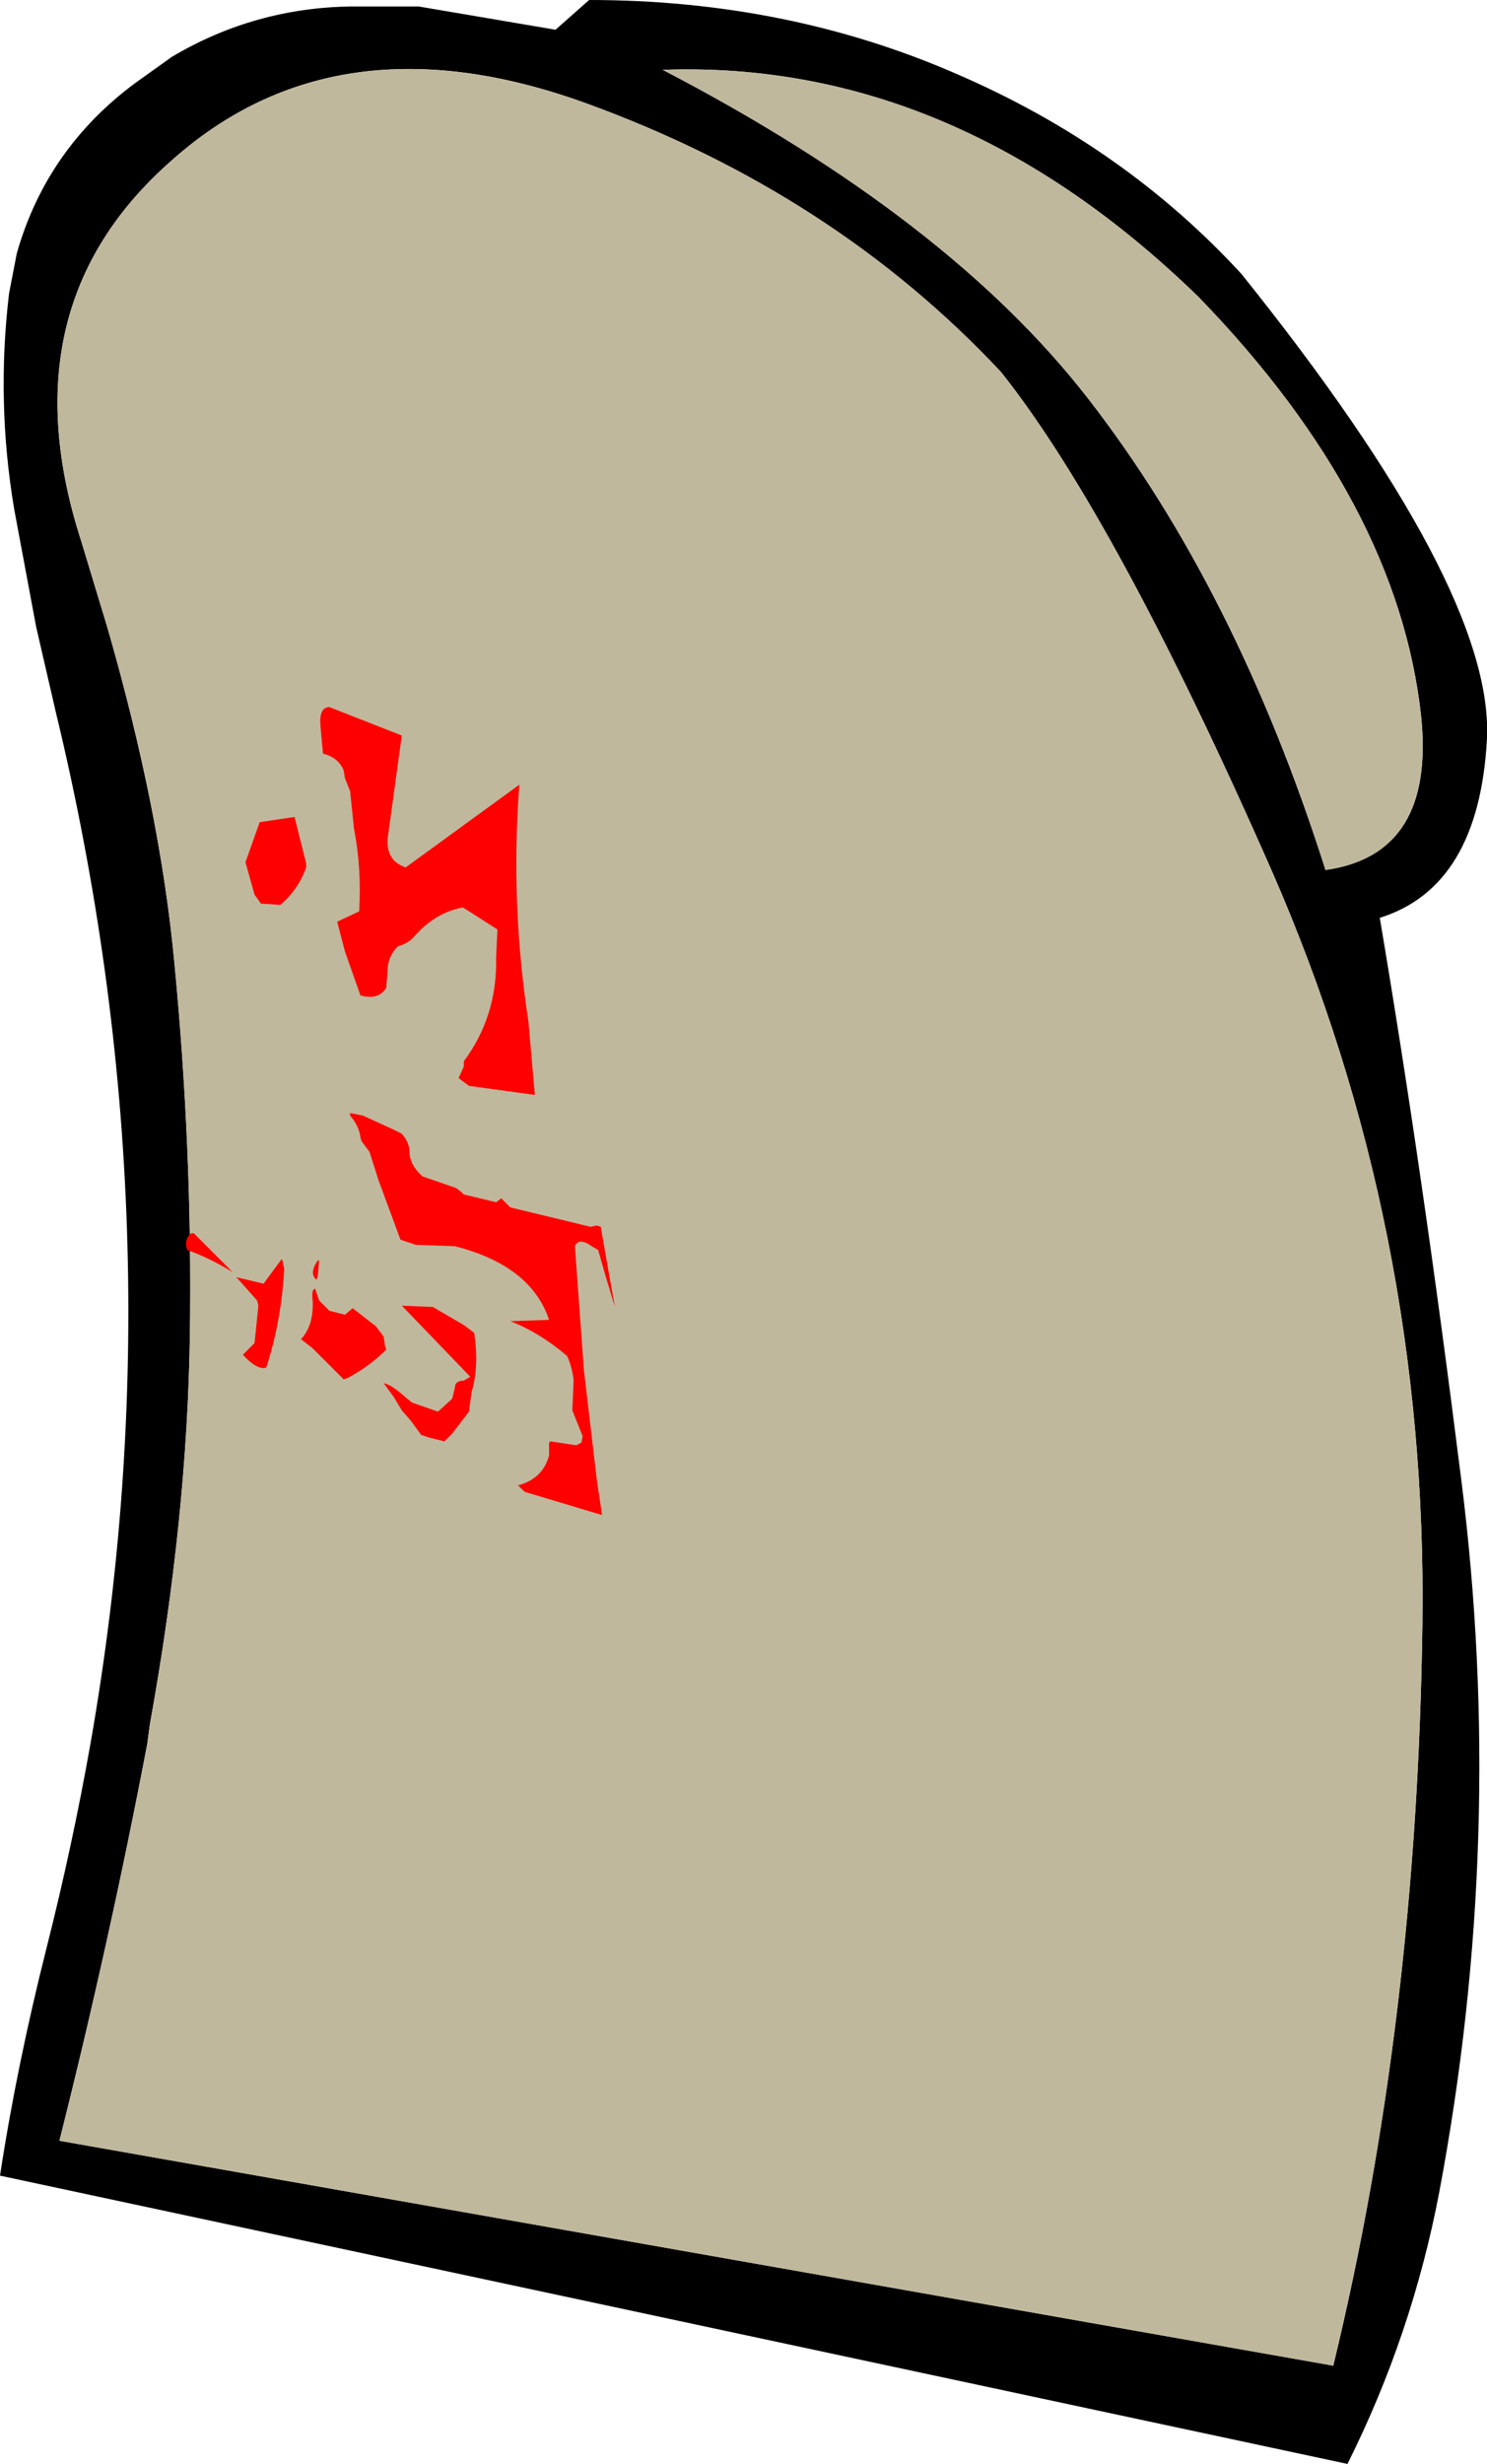 <?xml version="1.0" encoding="UTF-8" standalone="no"?>
<svg xmlns:xlink="http://www.w3.org/1999/xlink" height="95.3px" width="57.55px" xmlns="http://www.w3.org/2000/svg">
  <g transform="matrix(1.0, 0.0, 0.0, 1.0, 29.0, 47.6)">
    <path d="M8.0 -44.75 Q14.5 -41.95 19.05 -37.0 28.8 -24.85 28.55 -19.05 28.25 -13.3 24.4 -12.1 26.05 -2.35 27.55 9.6 29.3 23.4 26.7 37.2 25.65 42.7 23.15 47.7 L-29.0 36.55 Q-28.35 32.3 -27.2 27.75 -26.2 23.8 -25.5 19.85 -22.0 -0.05 -26.85 -20.1 L-27.6 -23.35 -28.45 -27.9 Q-29.15 -32.05 -28.65 -36.25 L-28.35 -37.8 Q-27.2 -41.85 -23.75 -44.4 L-22.35 -45.4 Q-19.15 -47.3 -15.4 -47.35 L-12.8 -47.35 -7.5 -46.45 -6.2 -47.6 Q1.45 -47.6 8.0 -44.75 M20.25 -13.85 Q14.2 -27.6 9.75 -33.2 3.3 -40.1 -6.3 -43.6 -15.95 -47.1 -22.35 -41.4 -28.8 -35.75 -25.85 -26.65 L-24.85 -23.35 Q-22.8 -16.25 -22.25 -10.35 -21.55 -3.1 -21.65 4.0 -21.75 11.1 -23.2 19.1 L-23.3 19.85 Q-24.75 27.45 -26.7 35.2 L22.6 43.9 Q25.85 30.5 26.05 15.2 26.25 -0.1 20.25 -13.85 M22.3 -13.95 Q26.55 -14.55 26.0 -19.9 25.1 -28.15 17.4 -36.1 7.95 -45.3 -3.35 -44.9 7.7 -39.15 13.1 -32.2 18.85 -24.8 22.3 -13.95" fill="#000000" fill-rule="evenodd" stroke="none"/>
    <path d="M22.3 -13.95 Q18.85 -24.8 13.1 -32.2 7.7 -39.15 -3.35 -44.9 7.95 -45.3 17.4 -36.1 25.1 -28.15 26.0 -19.9 26.55 -14.55 22.3 -13.95 M20.25 -13.85 Q26.25 -0.1 26.05 15.2 25.85 30.5 22.6 43.9 L-26.7 35.2 Q-24.75 27.45 -23.3 19.85 L-23.2 19.1 Q-21.75 11.1 -21.65 4.0 -21.55 -3.1 -22.25 -10.35 -22.8 -16.25 -24.85 -23.35 L-25.85 -26.65 Q-28.8 -35.75 -22.35 -41.4 -15.95 -47.1 -6.3 -43.6 3.3 -40.1 9.75 -33.2 14.2 -27.6 20.25 -13.85" fill="#c0b89c" fill-rule="evenodd" stroke="none"/>
    <path d="M-13.45 -19.15 L-14.0 -15.15 Q-14.05 -14.3 -13.3 -14.05 L-8.9 -17.25 Q-9.25 -12.65 -8.55 -8.1 L-8.3 -5.25 -10.85 -5.6 -11.05 -5.75 -11.25 -5.9 -11.05 -6.35 -11.05 -6.55 Q-9.75 -8.3 -9.8 -10.55 L-9.75 -11.65 -11.0 -12.45 -11.1 -12.5 Q-12.15 -12.3 -12.95 -11.4 -13.2 -11.1 -13.6 -11.0 -14.0 -10.6 -14.0 -10.05 L-14.05 -9.4 Q-14.35 -8.9 -15.05 -9.1 L-15.65 -10.8 -15.95 -11.95 -15.1 -12.35 Q-15.0 -14.0 -15.3 -15.55 L-15.45 -17.0 -15.65 -17.5 -15.7 -17.8 Q-15.9 -18.3 -16.5 -18.45 L-16.6 -19.55 Q-16.65 -20.25 -16.25 -20.25 L-13.7 -19.25 -13.45 -19.15 M-19.15 -13.0 L-19.5 -14.25 -18.95 -15.8 -17.6 -16.0 -17.15 -14.2 -17.15 -14.05 Q-17.45 -13.2 -18.15 -12.6 L-18.9 -12.65 -19.15 -13.0 M-15.45 -4.55 L-14.95 -4.45 -13.75 -3.9 -13.45 -3.75 Q-13.15 -3.4 -13.15 -3.05 -13.15 -2.55 -12.65 -2.1 L-11.35 -1.65 -11.15 -1.5 -11.05 -1.4 -9.8 -1.1 -9.6 -1.25 -9.45 -1.1 -9.25 -0.9 -6.15 -0.15 -5.9 -0.2 -5.75 -0.15 -5.4 1.85 -5.2 2.95 -5.55 1.8 -5.85 0.75 -6.1 0.6 Q-6.6 0.25 -6.75 0.6 L-6.4 5.4 -5.9 9.65 -5.7 11.0 -8.7 10.1 -8.95 9.85 Q-8.0 9.6 -7.75 8.7 L-7.75 8.2 -7.7 8.15 -6.7 8.3 -6.5 8.2 -6.45 7.95 -6.85 6.95 -6.8 5.8 Q-6.85 5.3 -7.05 4.85 -8.1 3.95 -9.25 3.5 L-7.75 3.45 Q-8.45 1.35 -11.4 0.6 L-12.9 0.55 -13.5 0.35 -14.35 -1.95 -14.7 -3.05 -14.85 -3.25 -15.0 -3.45 -15.05 -3.6 Q-15.1 -4.05 -15.45 -4.45 L-15.45 -4.55 M-12.25 2.95 L-11.05 3.65 -10.65 3.95 Q-10.45 5.25 -10.75 6.25 L-10.85 7.0 -11.5 7.85 -11.8 8.15 -12.4 8.0 -12.7 7.9 -13.1 7.35 -13.45 6.95 -13.75 6.45 -14.15 5.9 Q-13.85 5.95 -13.3 6.45 L-13.05 6.65 -12.05 7.0 -11.5 6.5 -11.4 6.1 Q-11.4 5.8 -11.05 5.8 L-10.8 5.65 -13.45 2.9 -12.3 2.95 -12.25 2.95 M-14.05 4.6 Q-14.7 5.25 -15.55 5.7 L-15.7 5.75 -16.9 4.55 -17.35 4.2 Q-16.85 3.65 -16.9 2.7 -16.95 2.25 -16.8 2.25 L-16.7 2.55 -16.65 2.7 -16.25 3.1 -15.65 3.25 -15.35 3.0 -14.45 3.7 -14.15 4.1 -14.1 4.45 -14.05 4.6 M-16.7 1.75 L-16.75 1.9 Q-17.05 1.65 -16.7 1.15 L-16.65 1.15 -16.7 1.75 M-20.0 1.6 Q-20.9 1.05 -21.75 0.75 -21.9 0.35 -21.6 0.1 L-21.5 0.1 -20.15 1.45 -20.0 1.6 M-18.1 1.1 L-18.05 1.2 -18.05 1.3 -18.0 1.45 Q-18.1 3.4 -18.65 5.15 L-18.7 5.3 Q-19.05 5.4 -19.6 4.8 L-19.15 4.35 -19.0 2.9 -19.05 2.7 -19.85 1.8 -18.8 2.05 -18.1 1.1" fill="#ff0000" fill-rule="evenodd" stroke="none"/>
  </g>
</svg>
